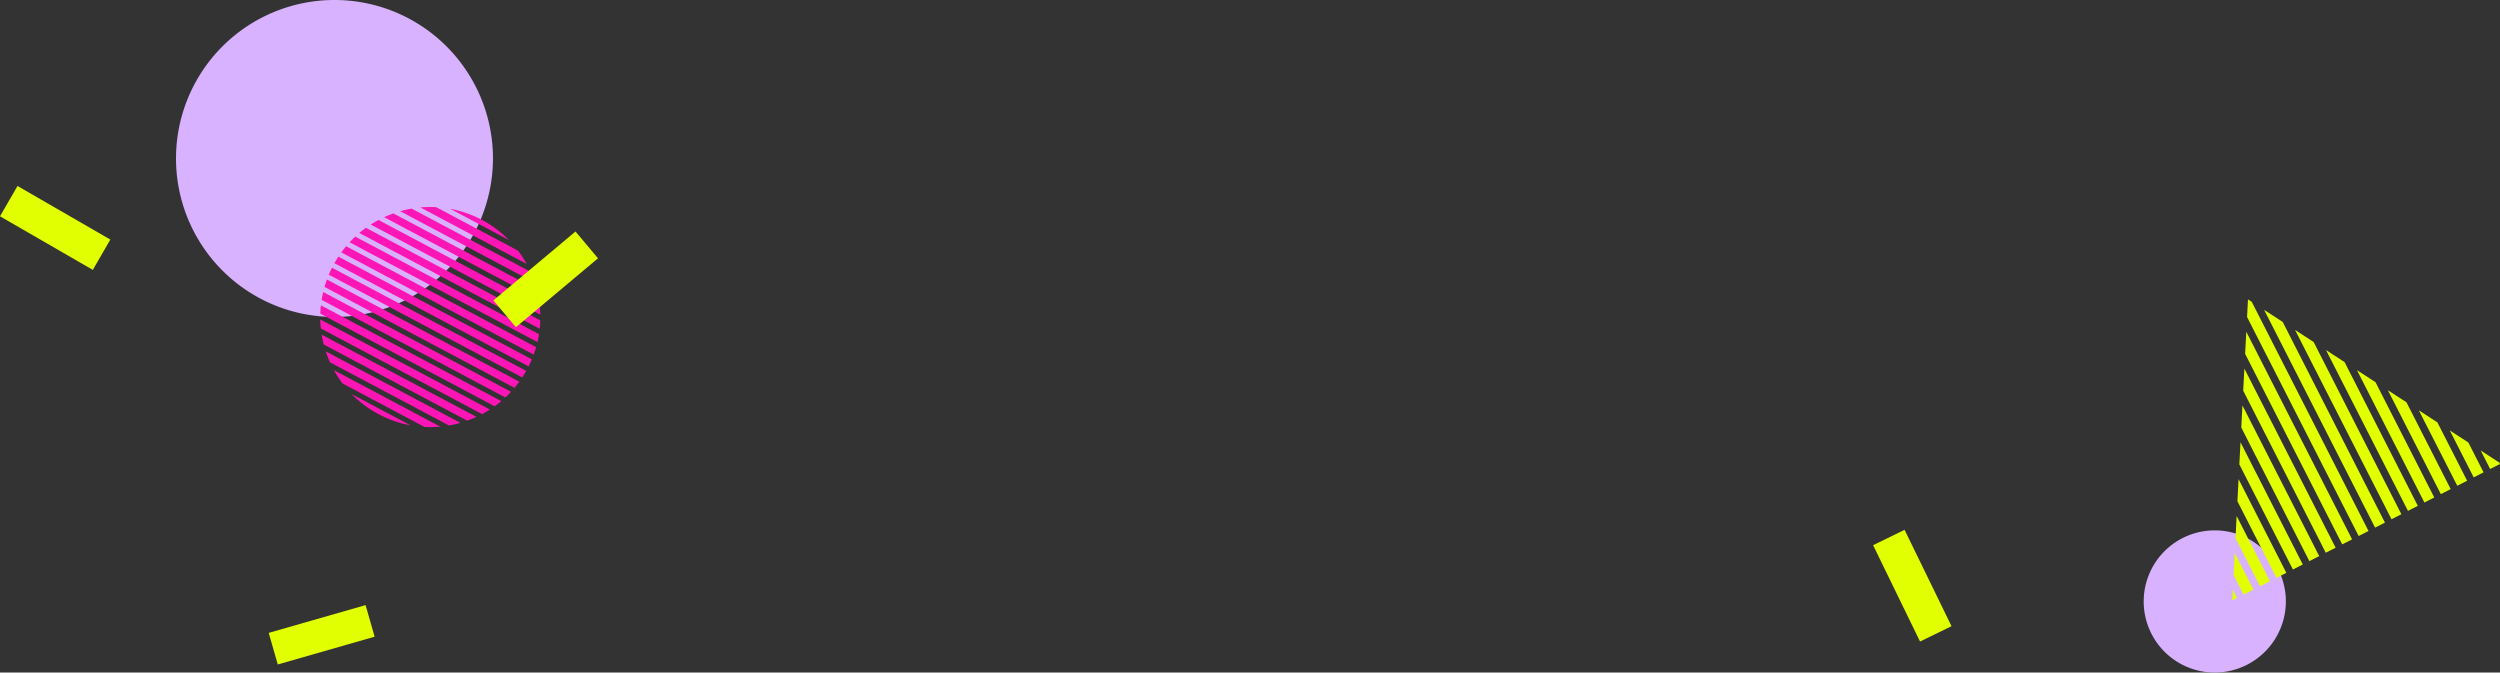 <svg xmlns="http://www.w3.org/2000/svg" width="1167.107" height="313.972"><rect width="100%" height="100%" fill="#333333" stroke="none"/><g data-name="Group 33008"><path data-name="Path 48061" d="M1033.956 313.972a33.185 33.185 0 1 1 33.185-33.184 33.25 33.25 0 0 1-33.185 33.184z" fill="#d9b2ff" fill-rule="evenodd"/><path data-name="Path 48062" d="M156.155 147.972a73.986 73.986 0 1 1 73.986-73.983 74.13 74.13 0 0 1-73.986 73.983z" fill="#d9b2ff" fill-rule="evenodd"/><g data-name="Group 26197" fill="#e1ff00"><path data-name="Path 47747" d="M1044.522 233.99l.54-10.318 22.298 43.758-4.604 2.346z"/><path data-name="Path 47748" d="M1043.62 251.19l.54-10.322 15.526 30.472-4.604 2.346z"/><path data-name="Path 47749" d="M1105.723 247.882l-4.603 2.346-52.093-102.235.43-8.23 1.755 1.138z"/><path data-name="Path 47750" d="M1098.05 251.792l-4.603 2.346-45.32-88.945.54-10.32z"/><path data-name="Path 47751" d="M1158.102 210.313l8.667 5.63.338.662-4.604 2.346z"/><path data-name="Path 47752" d="M1047.225 182.393l.54-10.32 42.613 83.629-4.604 2.345z"/><path data-name="Path 47753" d="M1046.324 199.592l.54-10.32 35.841 70.34-4.604 2.345z"/><path data-name="Path 47754" d="M1045.422 216.791l.541-10.319 29.069 57.049-4.604 2.346z"/><path data-name="Path 47755" d="M1042.718 268.39l.541-10.32 8.754 17.18-4.604 2.346z"/><path data-name="Path 47756" d="M1071.435 154.033l8.667 5.628 40.968 80.402-4.604 2.346z"/><path data-name="Path 47757" d="M1085.879 163.413l8.667 5.628 34.196 67.112-4.603 2.346z"/><path data-name="Path 47758" d="M1143.657 200.934l8.667 5.628 7.11 13.953-4.604 2.346z"/><path data-name="Path 47759" d="M1044.34 279.16l-2.245 1.143.264-5.033z"/><path data-name="Path 47760" d="M1056.991 144.655l8.666 5.625 47.74 93.693-4.604 2.345z"/><path data-name="Path 47761" d="M1129.213 191.553l8.667 5.629 13.881 27.242-4.603 2.346z"/><path data-name="Path 47762" d="M1100.324 172.793l8.667 5.628 27.425 53.822-4.604 2.346z"/><path data-name="Path 47763" d="M1114.768 182.174l8.667 5.628 20.653 40.532-4.604 2.346z"/></g><g data-name="Group 26198" fill="#fd15b6"><path data-name="Path 47728" d="M159.31 117.815q1.075-1.482 2.237-2.87l88.737 47.132q-.498 1.74-1.125 3.461z"/><path data-name="Path 47729" d="M167.72 108.755q1.503-1.27 3.093-2.415l81.413 43.242q-.06 1.956-.268 3.915z"/><path data-name="Path 47730" d="M163.17 113.102q1.278-1.381 2.642-2.655l85.81 45.578q-.29 1.843-.72 3.675z"/><path data-name="Path 47731" d="M156.079 122.863q.885-1.579 1.865-3.068l90.339 47.982q-.688 1.646-1.498 3.264z"/><path data-name="Path 47732" d="M186.811 98.604a51.719 51.719 0 0 1 5.341-1.22l55.546 29.503a51.706 51.706 0 0 1 1.983 5.11z"/><path data-name="Path 47733" d="M153.46 128.235q.689-1.644 1.498-3.262l90.706 48.178q-.884 1.578-1.864 3.067z"/><path data-name="Path 47734" d="M241.852 117.018a51.248 51.248 0 0 1 4.007 6.186l-49.624-26.358a51.274 51.274 0 0 1 7.366-.144z"/><path data-name="Path 47735" d="M179.308 101.385q2.122-.98 4.32-1.765l66.99 35.582q.582 2.258.957 4.567z"/><path data-name="Path 47736" d="M173.046 104.82q1.773-1.14 3.628-2.13l75.298 39.994q.216 2.087.262 4.197z"/><path data-name="Path 47737" d="M150.12 139.989q.293-1.844.722-3.676l87.732 46.598q-1.278 1.382-2.642 2.656z"/><path data-name="Path 47738" d="M159.892 178.994a51.257 51.257 0 0 1-4.005-6.184l49.625 26.358a51.231 51.231 0 0 1-7.37.143z"/><path data-name="Path 47739" d="M210.14 97.47a51.607 51.607 0 0 1 27.415 14.561z"/><path data-name="Path 47740" d="M191.604 198.544a51.331 51.331 0 0 1-14.828-5.17 51.333 51.333 0 0 1-12.587-9.391z"/><path data-name="Path 47741" d="M154.046 169.127a51.745 51.745 0 0 1-1.979-5.11l62.87 33.394a51.733 51.733 0 0 1-5.345 1.22z"/><path data-name="Path 47742" d="M149.775 153.332q-.219-2.09-.264-4.2l79.187 42.06q-1.773 1.14-3.624 2.134z"/><path data-name="Path 47743" d="M149.519 146.432q.06-1.957.268-3.916l84.238 44.743q-1.505 1.27-3.094 2.415z"/><path data-name="Path 47744" d="M151.46 133.936q.497-1.74 1.125-3.46l89.85 47.723q-1.075 1.483-2.238 2.87z"/><path data-name="Path 47745" d="M151.127 160.811q-.583-2.257-.958-4.566l72.267 38.384q-2.121.98-4.32 1.764z"/></g><path data-name="Rectangle 14380" fill="#e1ff00" d="M240.842 152.756l-10.507-12.522 38.332-32.164 10.507 12.522z"/><path data-name="Rectangle 17616" fill="#e1ff00" d="M0 100.981l8.173-14.156 43.335 25.02L43.335 126z"/><path data-name="Rectangle 17615" fill="#e1ff00" d="M874.44 254.508l14.695-7.16 21.917 44.986-14.695 7.16z"/><path data-name="Rectangle 17617" fill="#e1ff00" d="M129.681 310.204l-4.23-14.752 45.217-12.965 4.23 14.751z"/></g></svg>